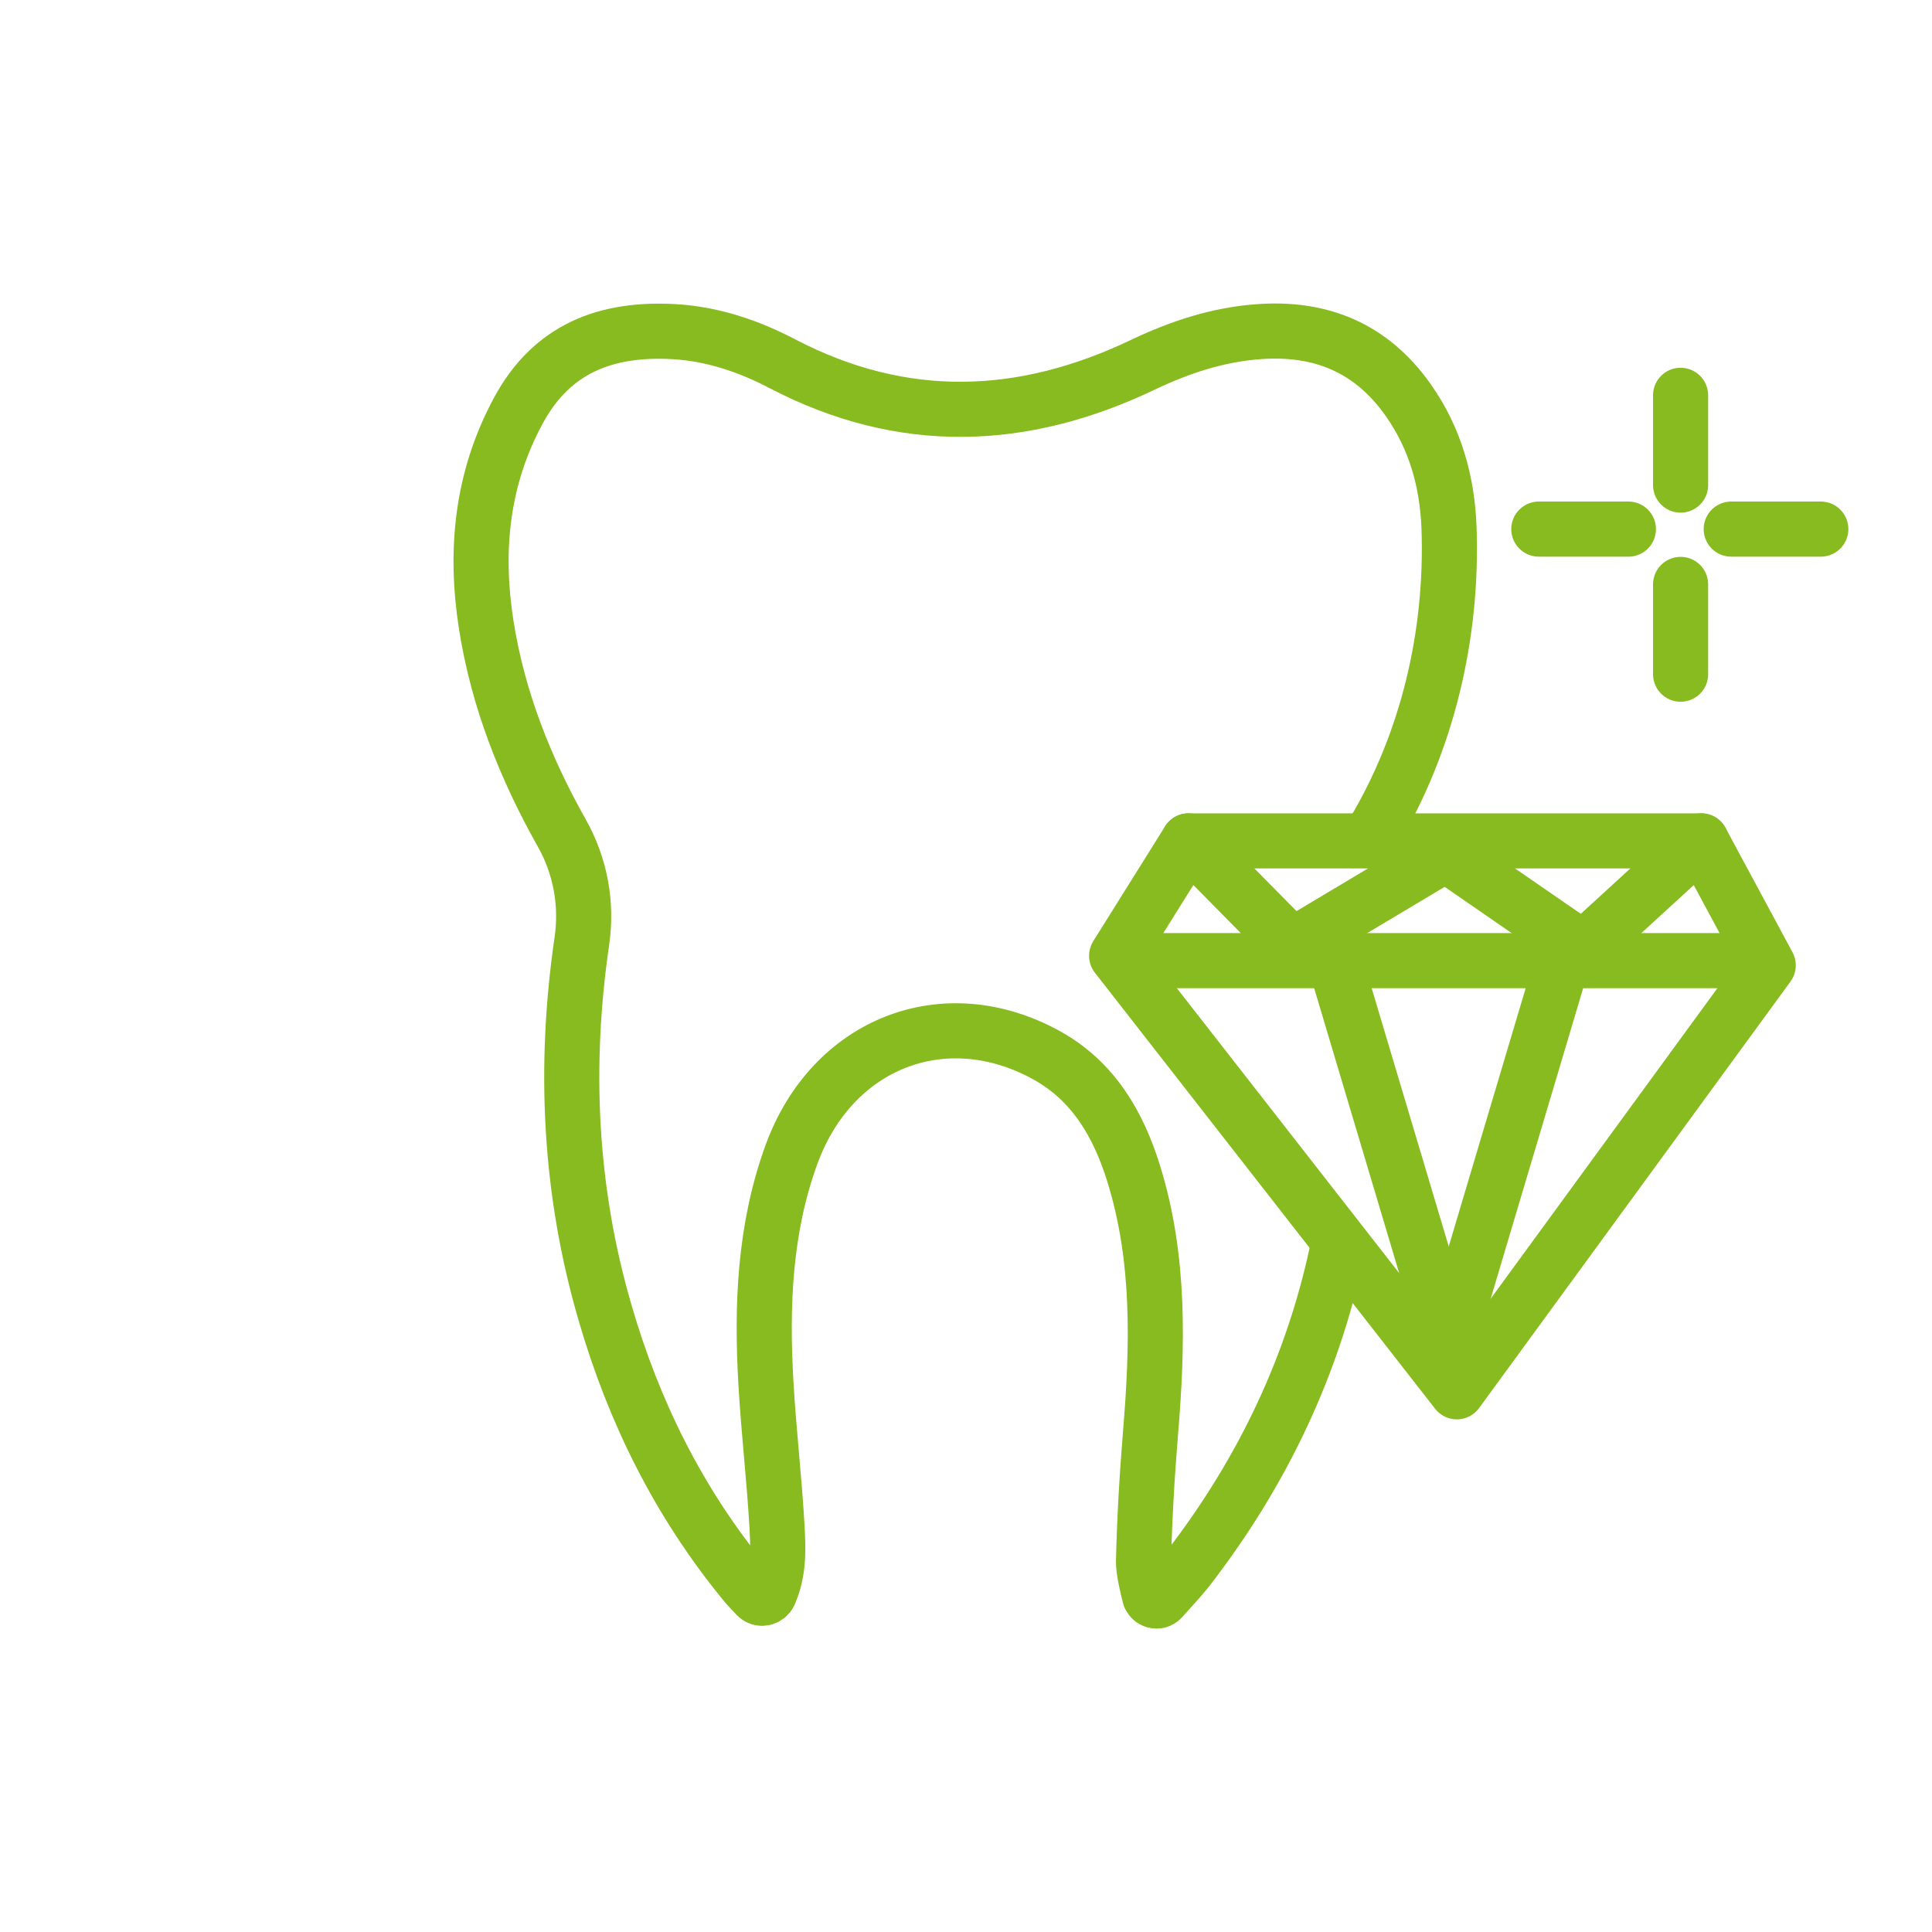 <?xml version="1.0" encoding="UTF-8"?>
<svg xmlns="http://www.w3.org/2000/svg" id="Ebene_2" viewBox="0 0 99.21 99.21">
  <defs>
    <style>.cls-1{fill:none;stroke:#87bb1f;stroke-linecap:round;stroke-linejoin:round;stroke-width:2.83px;}</style>
  </defs>
  <path class="cls-1" d="M70.51,42.77c2.8-4.67,4.09-10.19,3.9-15.65-.09-2.4-.71-4.61-2.1-6.58-1.88-2.67-4.47-3.74-7.66-3.51-2.11.15-4.07.8-5.96,1.7-6.17,2.95-12.34,3.17-18.51-.05-1.74-.91-3.6-1.54-5.58-1.65-3.43-.19-6.25.83-7.99,4.07-1.88,3.49-2.24,7.17-1.64,11,.6,3.81,2,7.34,3.88,10.68.95,1.68,1.31,3.63,1.03,5.54-.94,6.44-.64,12.82,1.19,19.09,1.47,5.07,3.77,9.71,7.12,13.81.2.25.42.48.66.73.2.21.54.14.66-.12.51-1.16.45-2.32.39-3.44-.14-2.46-.43-4.92-.57-7.38-.23-3.98-.07-7.93,1.31-11.72,2.08-5.72,7.85-7.98,13.07-5.12,2.43,1.33,3.72,3.56,4.51,6.11,1.35,4.36,1.23,8.82.86,13.31-.18,2.2-.31,4.41-.36,6.62,0,.41.17,1.2.32,1.77v-.04c.06.28.42.37.61.16.43-.47,1.05-1.16,1.34-1.53,3.91-5.06,6.42-10.5,7.66-16.27"></path>
  <polygon class="cls-1" points="61.03 43.18 87.36 43.18 90.8 49.57 74.81 71.47 57.34 49.08 61.03 43.18"></polygon>
  <line class="cls-1" x1="57.64" y1="49.33" x2="89.82" y2="49.33"></line>
  <line class="cls-1" x1="68.52" y1="49.27" x2="74.72" y2="70.05"></line>
  <line class="cls-1" x1="80.26" y1="49.27" x2="74.07" y2="70.05"></line>
  <polyline class="cls-1" points="61.03 43.18 66.35 48.57 74.24 43.86 81.3 48.73 87.36 43.18"></polyline>
  <line class="cls-1" x1="86.3" y1="20.3" x2="86.3" y2="24.91"></line>
  <line class="cls-1" x1="86.3" y1="30.01" x2="86.3" y2="34.62"></line>
  <line class="cls-1" x1="79.02" y1="27.17" x2="83.62" y2="27.17"></line>
  <line class="cls-1" x1="88.9" y1="27.17" x2="93.5" y2="27.17"></line>
</svg>
